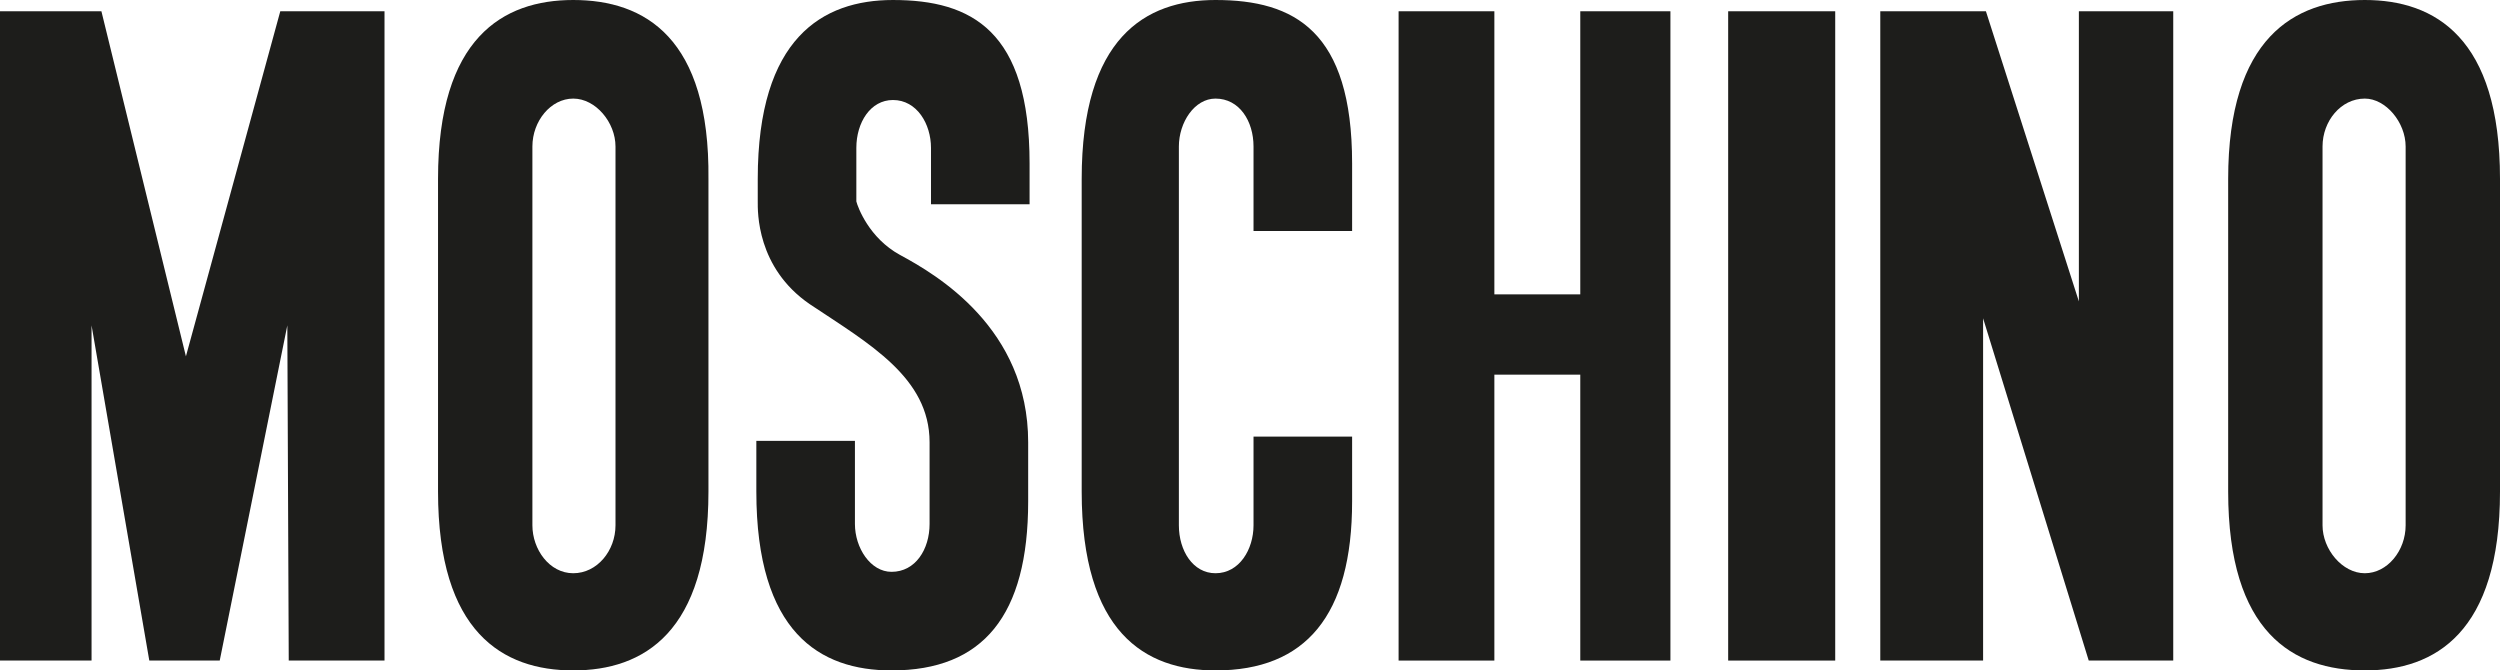 <svg xmlns="http://www.w3.org/2000/svg" width="177.5" height="47.6" viewBox="-132 784.8 177.5 47.6" enable-background="new -132 784.8 177.5 47.6"><g fill="#1d1d1b" fill-rule="evenodd"><path d="m-125.5 831.7h-6.5v-46.1h7.2l6 24.5 6.7-24.5h7.4v46.1h-6.8l-.1-23.8-4.8 23.8h-5l-4.1-23.8v23.8"/><path d="m-91.3 784.8c-5 0-9.6 2.7-9.6 12.7v22.2c0 10 4.6 12.7 9.6 12.7 5 0 9.6-2.7 9.6-12.7v-22.2c.1-10-4.5-12.7-9.6-12.7m3 37.3c0 1.8-1.3 3.4-3 3.4s-2.9-1.7-2.9-3.4v-26.9c0-1.8 1.3-3.4 2.9-3.4s3 1.7 3 3.4v26.9"/><path d="m35.9 784.8c-5 0-9.7 2.7-9.7 12.7v22.2c0 10 4.6 12.7 9.7 12.7 5 0 9.6-2.7 9.6-12.7v-22.2c0-10-4.6-12.7-9.6-12.7m2.9 37.3c0 1.8-1.3 3.4-2.9 3.4-1.6 0-3-1.7-3-3.4v-26.9c0-1.8 1.3-3.4 3-3.4 1.5 0 2.9 1.7 2.9 3.4v26.9"/><path d="m-36 815.8v4.6c0 8.1-3.3 12-9.7 12-5 0-9.5-2.7-9.5-12.7v-22.2c0-10 4.5-12.7 9.5-12.7 5.6 0 9.7 2.2 9.7 11.6v4.8h-7v-6c0-1.8-1-3.4-2.7-3.4-1.5 0-2.6 1.7-2.6 3.4v26.9c0 1.8 1 3.4 2.6 3.4 1.7 0 2.7-1.7 2.7-3.4v-6.3h7"/><path d="m-32.7 831.7v-46.1h6.8v20.1h6.1v-20.1h6.4v46.1h-6.4v-20.3h-6.1v20.3h-6.8"/><path d="m-9.3 831.7v-46.1h7.6v46.1h-7.6"/><path d="m1.5 785.6h7.5l6.6 20.6v-20.6h6.7v46.1h-6l-7.5-24.3v24.3h-7.3v-46.1"/><path d="m-58.9 799.2v-2.8c0-9.4-4.1-11.6-9.7-11.6-5 0-9.6 2.7-9.6 12.7v1.6c0 .7-.1 4.7 3.7 7.3 4.2 2.8 8.5 5.2 8.5 9.8v5.8c0 1.8-1 3.4-2.7 3.4-1.5 0-2.6-1.7-2.6-3.4v-5.9h-7v3.6c0 10 4.5 12.7 9.6 12.7 6.5 0 9.7-3.9 9.7-12v-4.2c0-8.1-6.5-11.9-9.1-13.3-2.2-1.2-3-3.4-3.1-3.8v-3.8c0-1.8 1-3.4 2.6-3.4 1.7 0 2.7 1.7 2.7 3.4v4h7v-.1"/></g></svg>